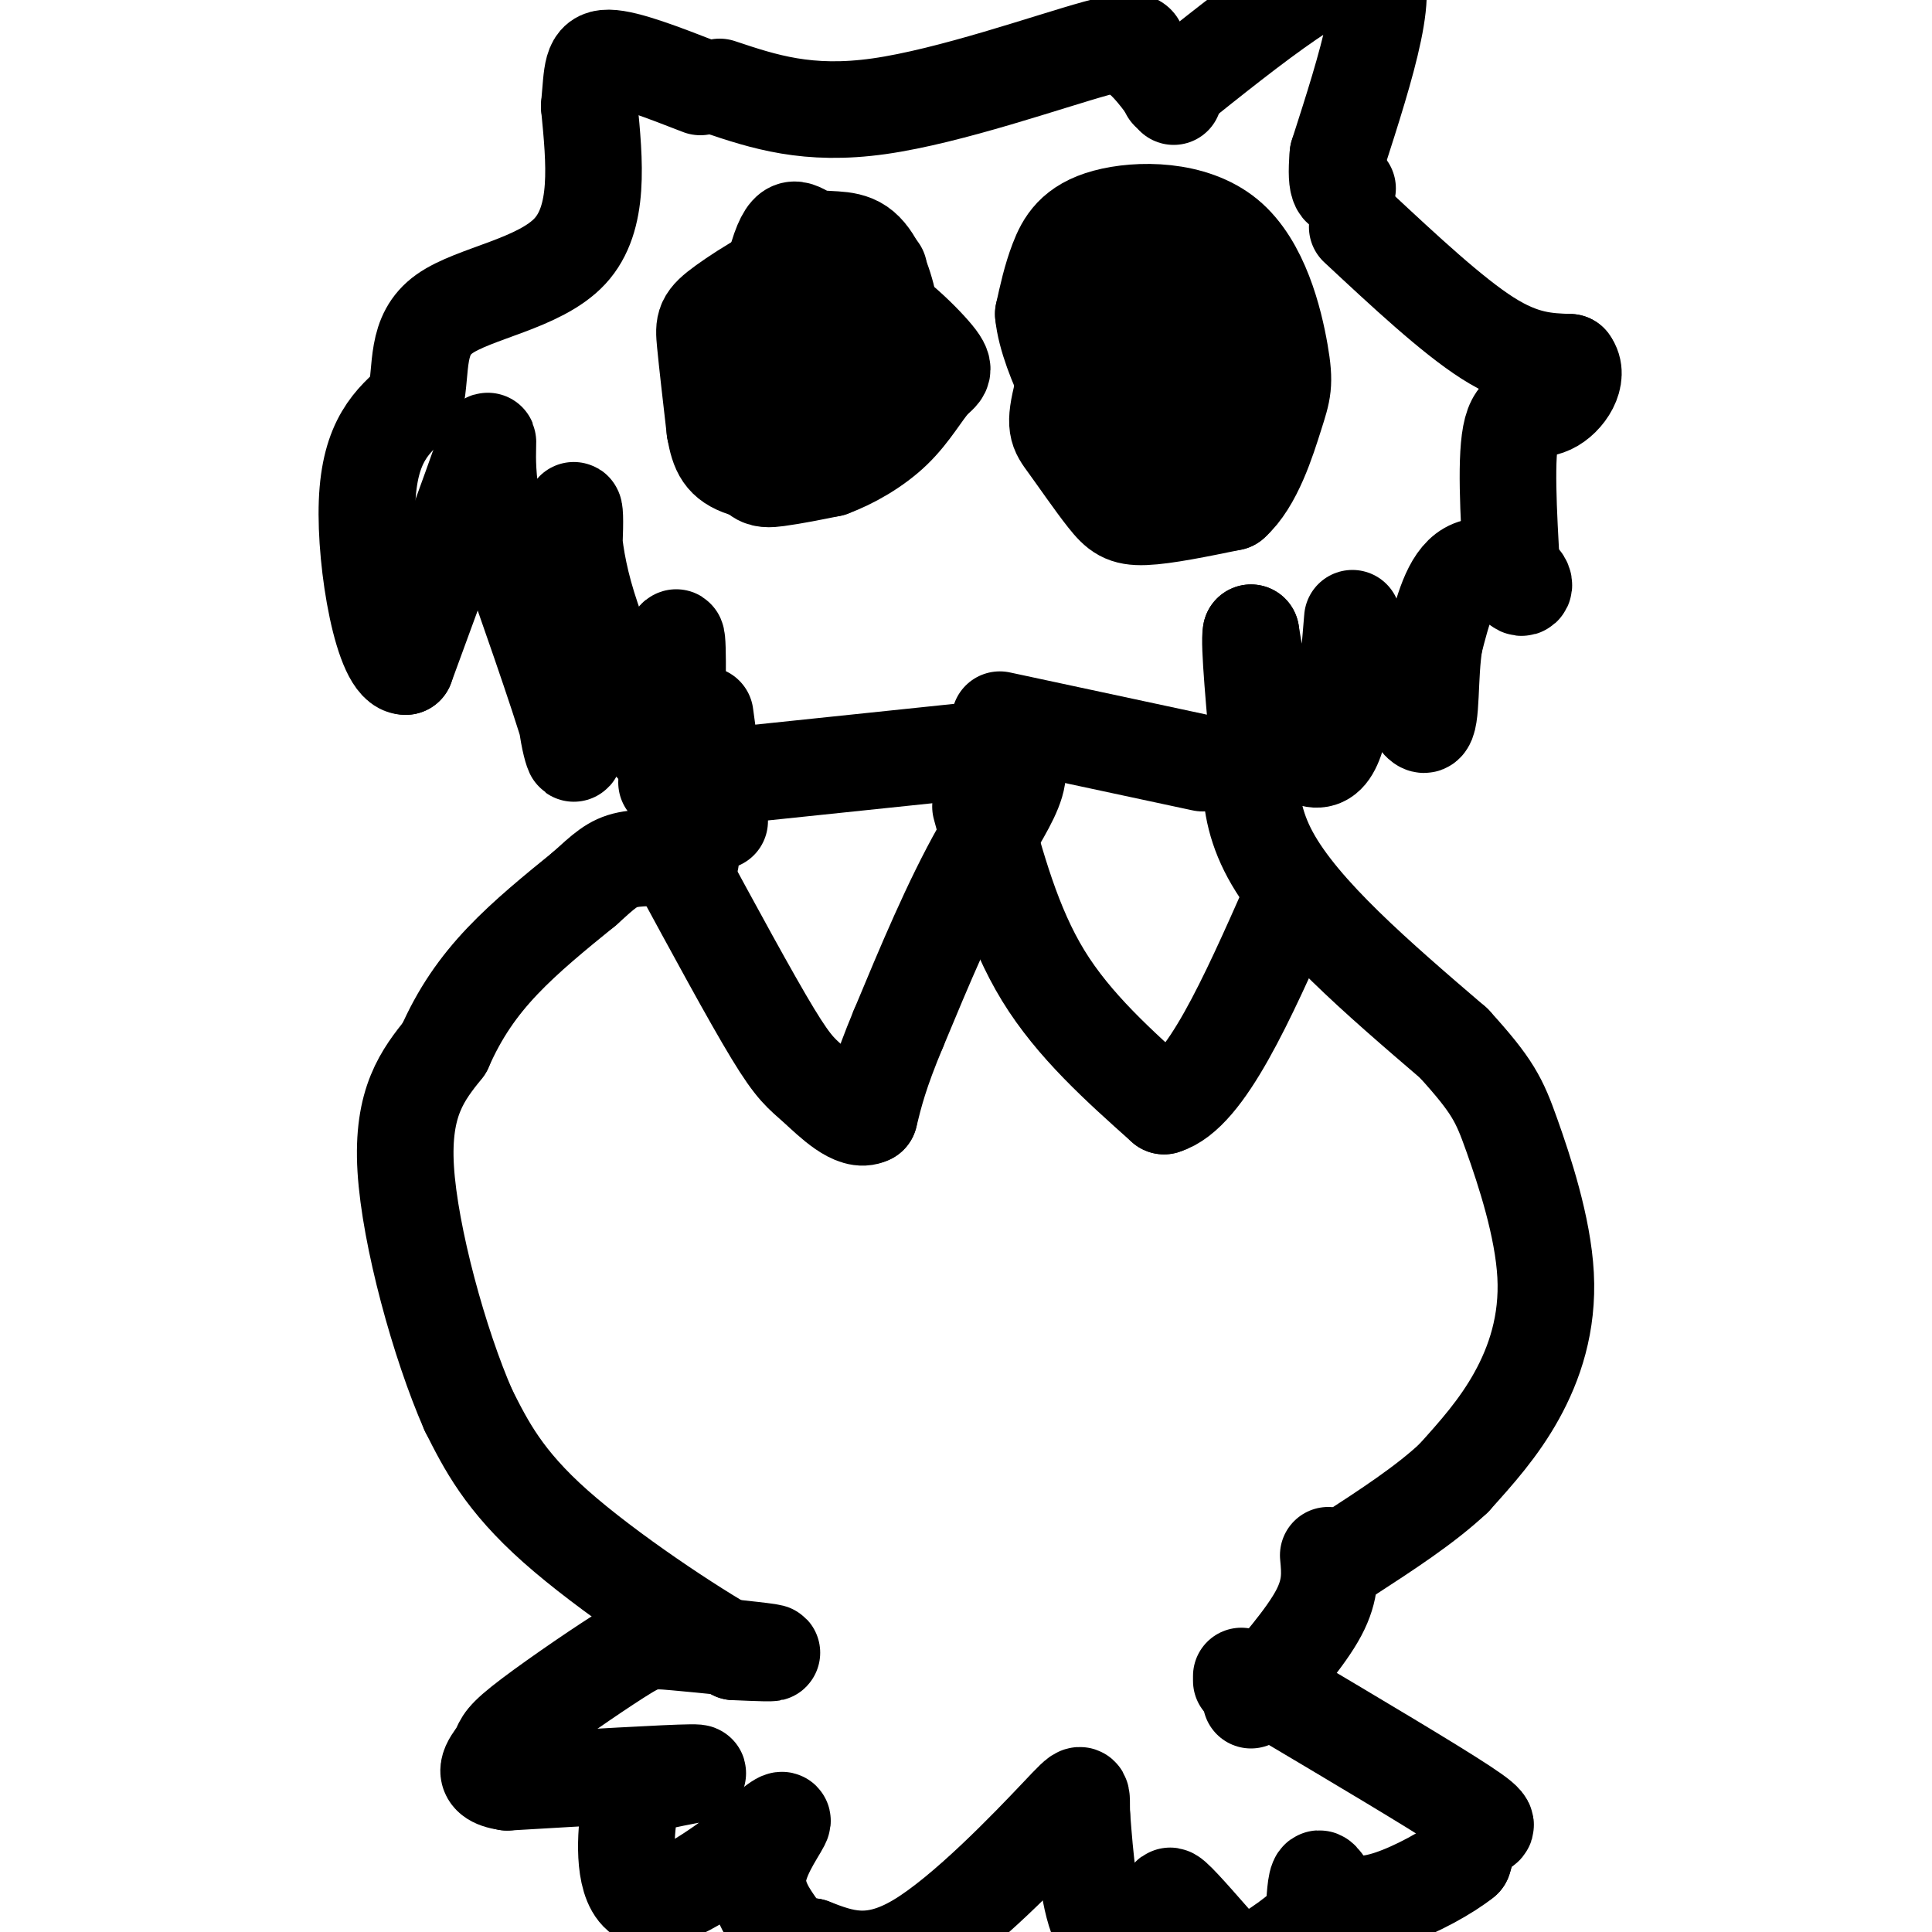 <svg viewBox='0 0 400 400' version='1.1' xmlns='http://www.w3.org/2000/svg' xmlns:xlink='http://www.w3.org/1999/xlink'><g fill='none' stroke='#000000' stroke-width='20' stroke-linecap='round' stroke-linejoin='round'><path d='M140,158c0.250,-12.833 0.500,-25.667 0,-26c-0.500,-0.333 -1.750,11.833 -3,24'/><path d='M137,156c-3.988,-2.333 -12.458,-20.167 -16,-33c-3.542,-12.833 -2.155,-20.667 -2,-16c0.155,4.667 -0.923,21.833 -2,39'/><path d='M117,146c0.622,9.489 3.178,13.711 1,6c-2.178,-7.711 -9.089,-27.356 -16,-47'/><path d='M102,105c-2.222,-11.711 0.222,-17.489 -2,-11c-2.222,6.489 -9.111,25.244 -16,44'/><path d='M84,138c-4.711,0.222 -8.489,-21.222 -8,-34c0.489,-12.778 5.244,-16.889 10,-21'/><path d='M86,83c1.405,-6.905 -0.083,-13.667 6,-18c6.083,-4.333 19.738,-6.238 26,-13c6.262,-6.762 5.131,-18.381 4,-30'/><path d='M122,22c0.667,-7.156 0.333,-10.044 4,-10c3.667,0.044 11.333,3.022 19,6'/><path d='M149,18c9.111,3.044 18.222,6.089 33,4c14.778,-2.089 35.222,-9.311 45,-12c9.778,-2.689 8.889,-0.844 8,1'/><path d='M235,11c2.667,1.667 5.333,5.333 8,9'/><path d='M242,19c17.583,-14.083 35.167,-28.167 41,-26c5.833,2.167 -0.083,20.583 -6,39'/><path d='M277,32c-0.667,7.667 0.667,7.333 2,7'/><path d='M281,47c9.833,9.167 19.667,18.333 27,23c7.333,4.667 12.167,4.833 17,5'/><path d='M325,75c2.202,2.857 -0.792,7.500 -4,9c-3.208,1.500 -6.631,-0.143 -8,5c-1.369,5.143 -0.685,17.071 0,29'/><path d='M313,118c1.024,5.238 3.583,3.833 2,2c-1.583,-1.833 -7.310,-4.095 -11,-2c-3.690,2.095 -5.345,8.548 -7,15'/><path d='M297,133c-1.133,6.822 -0.467,16.378 -2,17c-1.533,0.622 -5.267,-7.689 -9,-16'/><path d='M280,128c-1.000,12.200 -2.000,24.400 -5,28c-3.000,3.600 -8.000,-1.400 -11,-7c-3.000,-5.600 -4.000,-11.800 -5,-18'/><path d='M259,131c-0.500,1.833 0.750,15.417 2,29'/><path d='M262,144c-2.750,10.500 -5.500,21.000 1,33c6.500,12.000 22.250,25.500 38,39'/><path d='M301,216c8.118,8.923 9.413,11.732 12,19c2.587,7.268 6.466,18.995 7,29c0.534,10.005 -2.276,18.287 -6,25c-3.724,6.713 -8.362,11.856 -13,17'/><path d='M301,306c-5.833,5.500 -13.917,10.750 -22,16'/><path d='M275,322c0.333,3.500 0.667,7.000 -2,12c-2.667,5.000 -8.333,11.500 -14,18'/><path d='M257,347c0.000,0.000 0.000,1.000 0,1'/><path d='M265,351c15.644,9.289 31.289,18.578 38,23c6.711,4.422 4.489,3.978 3,5c-1.489,1.022 -2.244,3.511 -3,6'/><path d='M303,385c-3.255,2.651 -9.893,6.278 -15,8c-5.107,1.722 -8.683,1.541 -11,0c-2.317,-1.541 -3.376,-4.440 -4,-4c-0.624,0.440 -0.812,4.220 -1,8'/><path d='M272,397c-2.611,3.209 -8.638,7.231 -12,9c-3.362,1.769 -4.059,1.284 -7,-2c-2.941,-3.284 -8.126,-9.367 -10,-11c-1.874,-1.633 -0.437,1.183 1,4'/><path d='M244,397c0.085,1.834 -0.204,4.419 -1,6c-0.796,1.581 -2.099,2.156 -5,2c-2.901,-0.156 -7.400,-1.045 -10,-6c-2.600,-4.955 -3.300,-13.978 -4,-23'/><path d='M224,376c-0.286,-5.095 1.000,-6.333 -5,0c-6.000,6.333 -19.286,20.238 -29,26c-9.714,5.762 -15.857,3.381 -22,1'/><path d='M168,403c-4.641,-0.279 -5.244,-1.477 -7,-4c-1.756,-2.523 -4.665,-6.372 -4,-11c0.665,-4.628 4.904,-10.037 5,-11c0.096,-0.963 -3.952,2.518 -8,6'/><path d='M154,383c-5.490,4.044 -15.214,11.156 -20,10c-4.786,-1.156 -4.633,-10.578 -4,-16c0.633,-5.422 1.747,-6.844 6,-8c4.253,-1.156 11.644,-2.044 7,-2c-4.644,0.044 -21.322,1.022 -38,2'/><path d='M105,369c-6.339,-0.898 -3.186,-4.142 -2,-6c1.186,-1.858 0.403,-2.329 5,-6c4.597,-3.671 14.572,-10.541 20,-14c5.428,-3.459 6.307,-3.508 12,-3c5.693,0.508 16.198,1.574 19,2c2.802,0.426 -2.099,0.213 -7,0'/><path d='M152,342c-8.511,-4.711 -26.289,-16.489 -37,-26c-10.711,-9.511 -14.356,-16.756 -18,-24'/><path d='M97,292c-6.044,-13.733 -12.156,-36.067 -13,-50c-0.844,-13.933 3.578,-19.467 8,-25'/><path d='M92,217c3.156,-7.222 7.044,-12.778 12,-18c4.956,-5.222 10.978,-10.111 17,-15'/><path d='M121,184c4.067,-3.667 5.733,-5.333 9,-6c3.267,-0.667 8.133,-0.333 13,0'/><path d='M149,170c0.000,0.000 -3.000,-22.000 -3,-22'/><path d='M138,162c0.000,0.000 67.000,-7.000 67,-7'/><path d='M205,155c10.733,1.933 4.067,10.267 -2,21c-6.067,10.733 -11.533,23.867 -17,37'/><path d='M186,213c-3.833,9.167 -4.917,13.583 -6,18'/><path d='M180,231c-3.119,1.655 -7.917,-3.208 -11,-6c-3.083,-2.792 -4.452,-3.512 -9,-11c-4.548,-7.488 -12.274,-21.744 -20,-36'/><path d='M203,167c3.333,12.333 6.667,24.667 13,35c6.333,10.333 15.667,18.667 25,27'/><path d='M241,229c8.500,-2.500 17.250,-22.250 26,-42'/><path d='M207,149c0.000,0.000 42.000,9.000 42,9'/><path d='M182,56c-3.476,-2.268 -6.952,-4.536 -13,-3c-6.048,1.536 -14.667,6.875 -19,10c-4.333,3.125 -4.381,4.036 -4,8c0.381,3.964 1.190,10.982 2,18'/><path d='M148,89c0.788,4.456 1.758,6.596 6,8c4.242,1.404 11.758,2.070 18,-2c6.242,-4.070 11.212,-12.877 13,-19c1.788,-6.123 0.394,-9.561 -1,-13'/><path d='M184,63c-0.990,-4.693 -2.966,-9.925 -6,-12c-3.034,-2.075 -7.128,-0.992 -10,-2c-2.872,-1.008 -4.522,-4.105 -7,4c-2.478,8.105 -5.782,27.413 -6,37c-0.218,9.587 2.652,9.453 6,9c3.348,-0.453 7.174,-1.227 11,-2'/><path d='M172,97c4.226,-1.547 9.292,-4.413 13,-8c3.708,-3.587 6.057,-7.895 8,-10c1.943,-2.105 3.480,-2.008 0,-6c-3.480,-3.992 -11.975,-12.075 -17,-12c-5.025,0.075 -6.578,8.307 -7,14c-0.422,5.693 0.289,8.846 1,12'/><path d='M231,46c-4.555,13.844 -9.110,27.687 -11,35c-1.890,7.313 -1.115,8.094 1,11c2.115,2.906 5.569,7.936 8,11c2.431,3.064 3.837,4.161 8,4c4.163,-0.161 11.081,-1.581 18,-3'/><path d='M255,104c4.682,-4.117 7.385,-12.910 9,-18c1.615,-5.090 2.140,-6.477 1,-13c-1.140,-6.523 -3.945,-18.181 -11,-24c-7.055,-5.819 -18.361,-5.797 -25,-4c-6.639,1.797 -8.611,5.371 -10,9c-1.389,3.629 -2.194,7.315 -3,11'/><path d='M216,65c0.426,4.678 2.993,10.872 5,15c2.007,4.128 3.456,6.189 8,8c4.544,1.811 12.185,3.372 16,3c3.815,-0.372 3.804,-2.678 3,-8c-0.804,-5.322 -2.402,-13.661 -4,-22'/><path d='M244,61c-0.667,-3.667 -0.333,-1.833 0,0'/><path d='M235,65c-0.333,4.667 -0.667,9.333 0,12c0.667,2.667 2.333,3.333 4,4'/></g>
</svg>